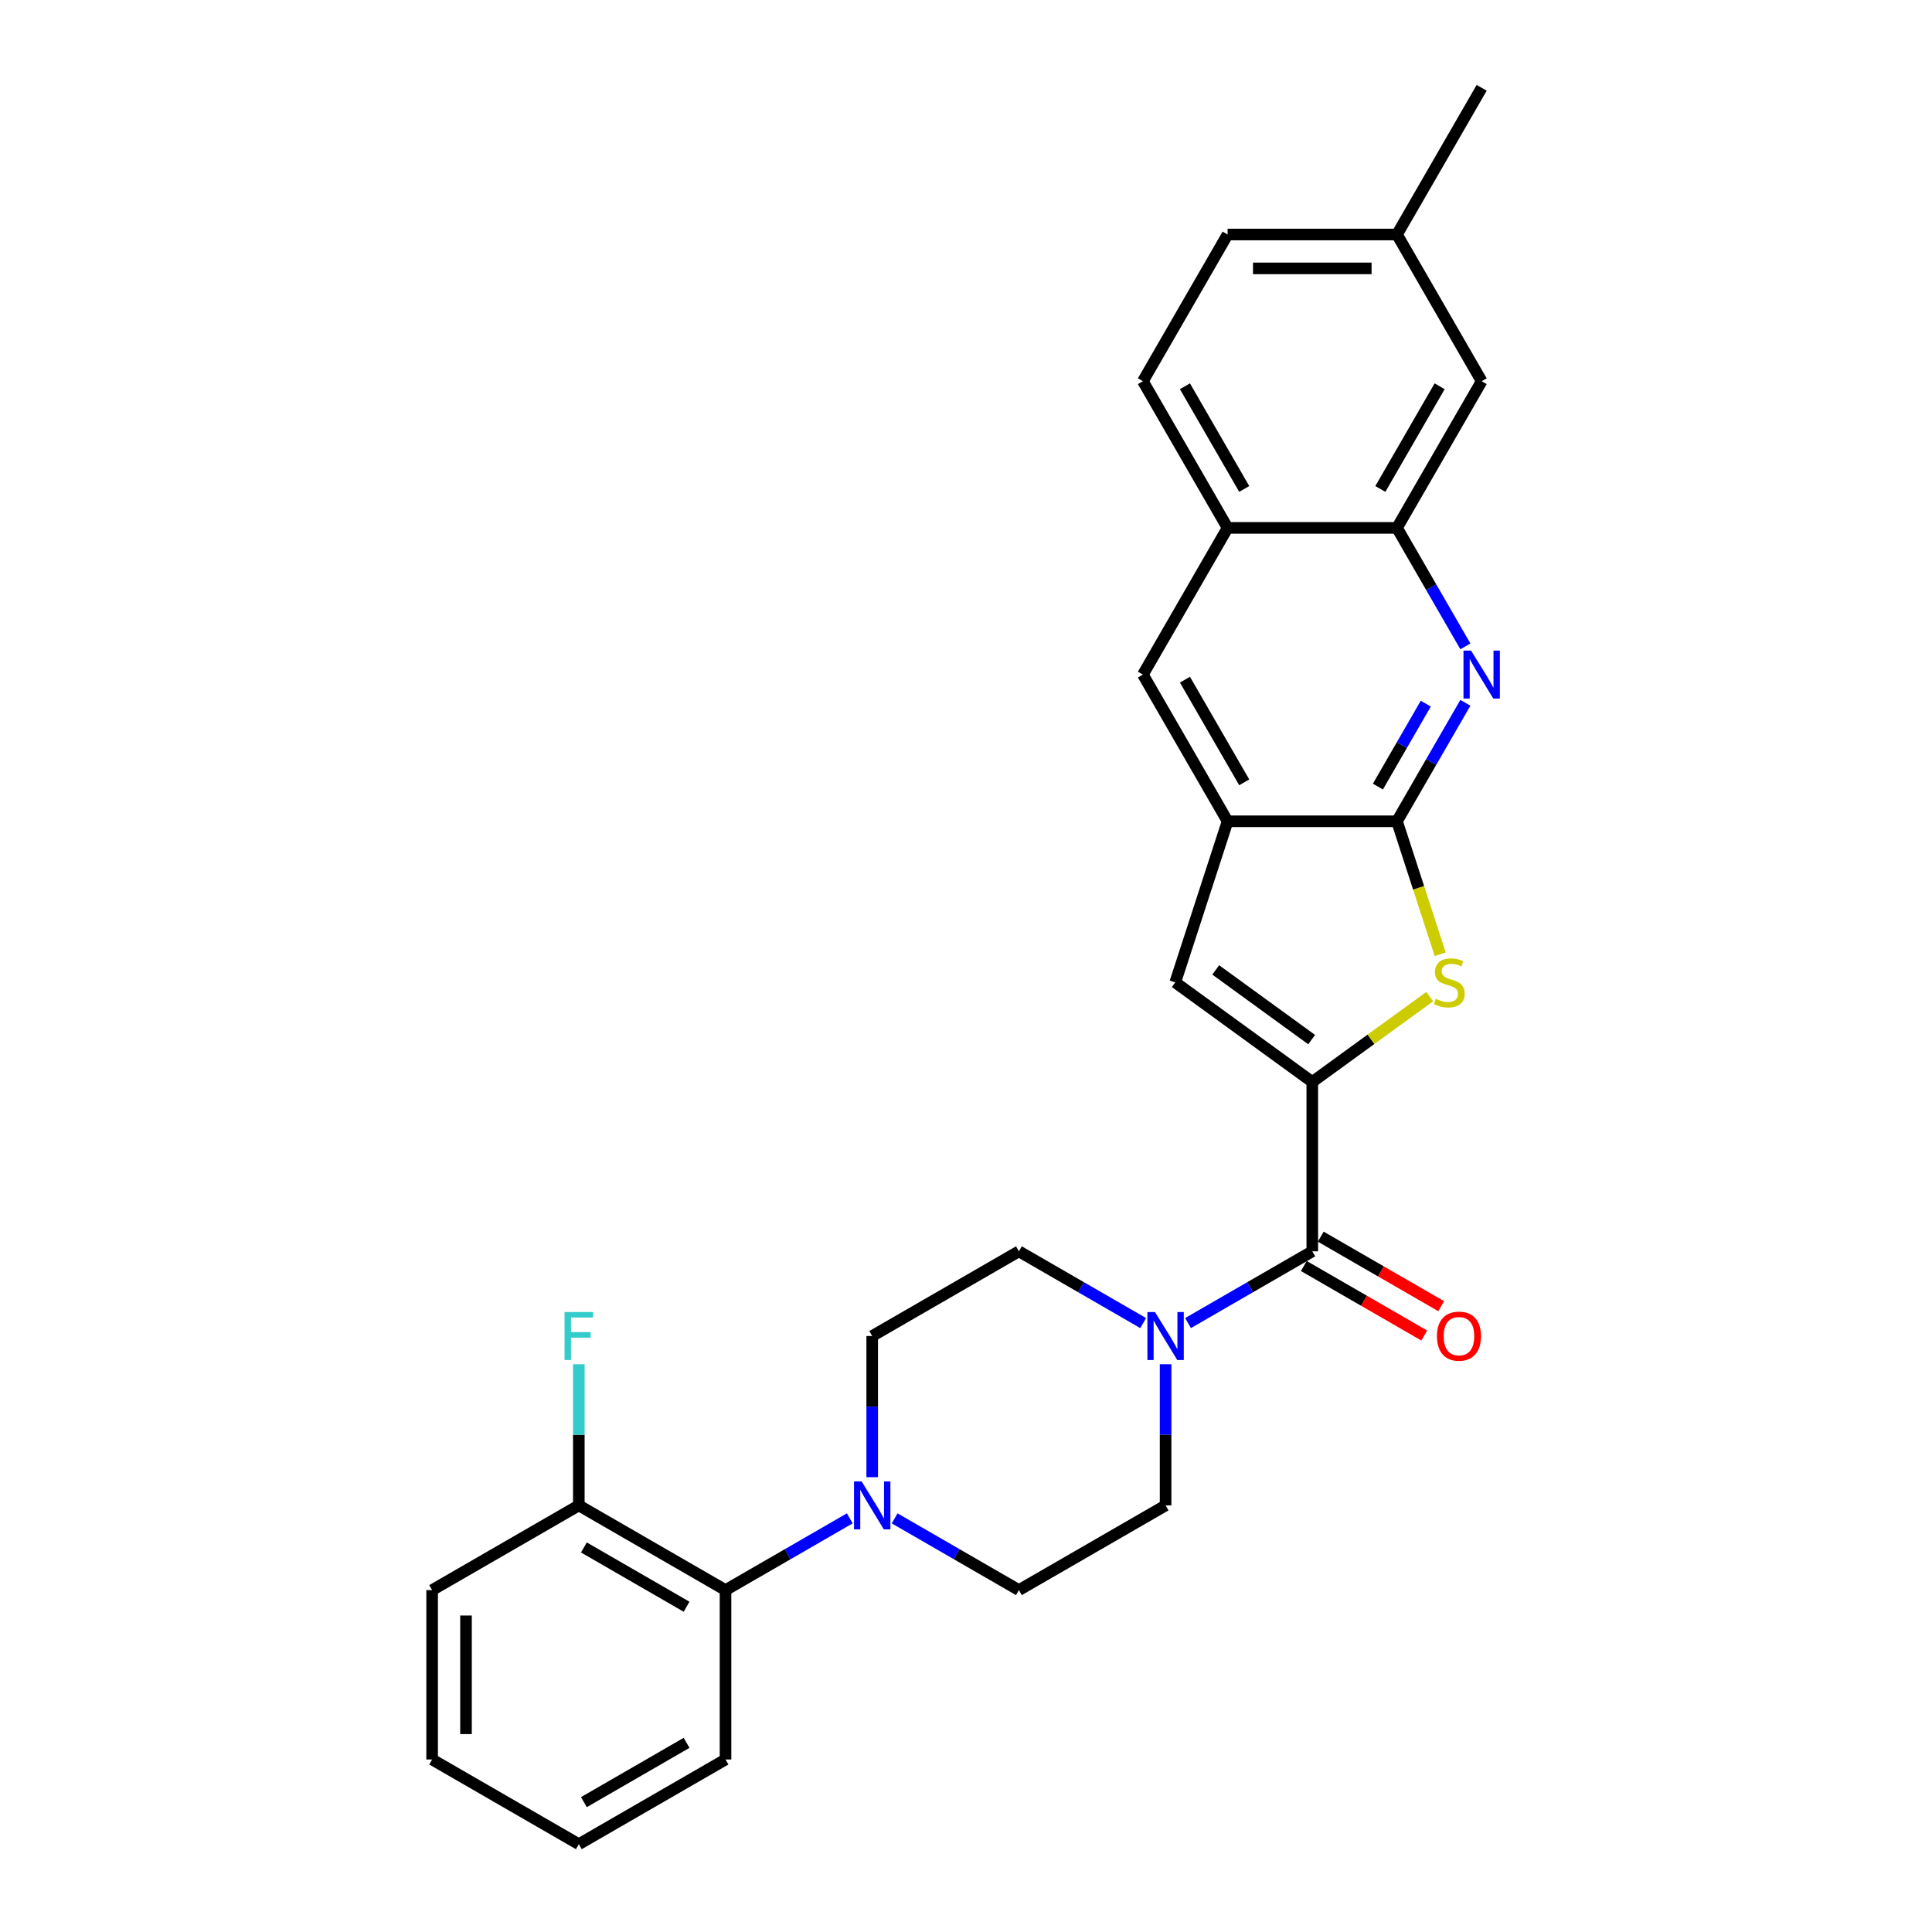 <?xml version='1.0' encoding='iso-8859-1'?>
<svg version='1.1' baseProfile='full'
              xmlns='http://www.w3.org/2000/svg'
                      xmlns:rdkit='http://www.rdkit.org/xml'
                      xmlns:xlink='http://www.w3.org/1999/xlink'
                  xml:space='preserve'
width='1000px' height='1000px' viewBox='0 0 1000 1000'>
<!-- END OF HEADER -->
<rect style='opacity:1.0;fill:#FFFFFF;stroke:none' width='1000' height='1000' x='0' y='0'> </rect>
<path class='bond-0' d='M 679.239,560.012 L 709.628,537.933' style='fill:none;fill-rule:evenodd;stroke:#000000;stroke-width:6px;stroke-linecap:butt;stroke-linejoin:miter;stroke-opacity:1' />
<path class='bond-0' d='M 709.628,537.933 L 740.016,515.854' style='fill:none;fill-rule:evenodd;stroke:#CCCC00;stroke-width:6px;stroke-linecap:butt;stroke-linejoin:miter;stroke-opacity:1' />
<path class='bond-2' d='M 679.239,560.012 L 679.239,647.686' style='fill:none;fill-rule:evenodd;stroke:#000000;stroke-width:6px;stroke-linecap:butt;stroke-linejoin:miter;stroke-opacity:1' />
<path class='bond-4' d='M 679.239,560.012 L 608.309,508.478' style='fill:none;fill-rule:evenodd;stroke:#000000;stroke-width:6px;stroke-linecap:butt;stroke-linejoin:miter;stroke-opacity:1' />
<path class='bond-4' d='M 678.906,538.096 L 629.255,502.022' style='fill:none;fill-rule:evenodd;stroke:#000000;stroke-width:6px;stroke-linecap:butt;stroke-linejoin:miter;stroke-opacity:1' />
<path class='bond-1' d='M 745.434,493.907 L 734.255,459.501' style='fill:none;fill-rule:evenodd;stroke:#CCCC00;stroke-width:6px;stroke-linecap:butt;stroke-linejoin:miter;stroke-opacity:1' />
<path class='bond-1' d='M 734.255,459.501 L 723.076,425.095' style='fill:none;fill-rule:evenodd;stroke:#000000;stroke-width:6px;stroke-linecap:butt;stroke-linejoin:miter;stroke-opacity:1' />
<path class='bond-3' d='M 723.076,425.095 L 740.778,394.434' style='fill:none;fill-rule:evenodd;stroke:#000000;stroke-width:6px;stroke-linecap:butt;stroke-linejoin:miter;stroke-opacity:1' />
<path class='bond-3' d='M 740.778,394.434 L 758.48,363.773' style='fill:none;fill-rule:evenodd;stroke:#0000FF;stroke-width:6px;stroke-linecap:butt;stroke-linejoin:miter;stroke-opacity:1' />
<path class='bond-3' d='M 713.201,407.129 L 725.593,385.667' style='fill:none;fill-rule:evenodd;stroke:#000000;stroke-width:6px;stroke-linecap:butt;stroke-linejoin:miter;stroke-opacity:1' />
<path class='bond-3' d='M 725.593,385.667 L 737.984,364.204' style='fill:none;fill-rule:evenodd;stroke:#0000FF;stroke-width:6px;stroke-linecap:butt;stroke-linejoin:miter;stroke-opacity:1' />
<path class='bond-28' d='M 723.076,425.095 L 635.402,425.095' style='fill:none;fill-rule:evenodd;stroke:#000000;stroke-width:6px;stroke-linecap:butt;stroke-linejoin:miter;stroke-opacity:1' />
<path class='bond-6' d='M 679.239,647.686 L 647.079,666.253' style='fill:none;fill-rule:evenodd;stroke:#000000;stroke-width:6px;stroke-linecap:butt;stroke-linejoin:miter;stroke-opacity:1' />
<path class='bond-6' d='M 647.079,666.253 L 614.919,684.821' style='fill:none;fill-rule:evenodd;stroke:#0000FF;stroke-width:6px;stroke-linecap:butt;stroke-linejoin:miter;stroke-opacity:1' />
<path class='bond-14' d='M 674.855,655.279 L 706.025,673.274' style='fill:none;fill-rule:evenodd;stroke:#000000;stroke-width:6px;stroke-linecap:butt;stroke-linejoin:miter;stroke-opacity:1' />
<path class='bond-14' d='M 706.025,673.274 L 737.194,691.27' style='fill:none;fill-rule:evenodd;stroke:#FF0000;stroke-width:6px;stroke-linecap:butt;stroke-linejoin:miter;stroke-opacity:1' />
<path class='bond-14' d='M 683.623,640.093 L 714.792,658.089' style='fill:none;fill-rule:evenodd;stroke:#000000;stroke-width:6px;stroke-linecap:butt;stroke-linejoin:miter;stroke-opacity:1' />
<path class='bond-14' d='M 714.792,658.089 L 745.961,676.084' style='fill:none;fill-rule:evenodd;stroke:#FF0000;stroke-width:6px;stroke-linecap:butt;stroke-linejoin:miter;stroke-opacity:1' />
<path class='bond-8' d='M 758.48,334.56 L 740.778,303.9' style='fill:none;fill-rule:evenodd;stroke:#0000FF;stroke-width:6px;stroke-linecap:butt;stroke-linejoin:miter;stroke-opacity:1' />
<path class='bond-8' d='M 740.778,303.9 L 723.076,273.239' style='fill:none;fill-rule:evenodd;stroke:#000000;stroke-width:6px;stroke-linecap:butt;stroke-linejoin:miter;stroke-opacity:1' />
<path class='bond-5' d='M 608.309,508.478 L 635.402,425.095' style='fill:none;fill-rule:evenodd;stroke:#000000;stroke-width:6px;stroke-linecap:butt;stroke-linejoin:miter;stroke-opacity:1' />
<path class='bond-10' d='M 635.402,425.095 L 591.565,349.167' style='fill:none;fill-rule:evenodd;stroke:#000000;stroke-width:6px;stroke-linecap:butt;stroke-linejoin:miter;stroke-opacity:1' />
<path class='bond-10' d='M 644.012,404.938 L 613.326,351.789' style='fill:none;fill-rule:evenodd;stroke:#000000;stroke-width:6px;stroke-linecap:butt;stroke-linejoin:miter;stroke-opacity:1' />
<path class='bond-12' d='M 591.703,684.821 L 559.543,666.253' style='fill:none;fill-rule:evenodd;stroke:#0000FF;stroke-width:6px;stroke-linecap:butt;stroke-linejoin:miter;stroke-opacity:1' />
<path class='bond-12' d='M 559.543,666.253 L 527.383,647.686' style='fill:none;fill-rule:evenodd;stroke:#000000;stroke-width:6px;stroke-linecap:butt;stroke-linejoin:miter;stroke-opacity:1' />
<path class='bond-13' d='M 603.311,706.129 L 603.311,742.663' style='fill:none;fill-rule:evenodd;stroke:#0000FF;stroke-width:6px;stroke-linecap:butt;stroke-linejoin:miter;stroke-opacity:1' />
<path class='bond-13' d='M 603.311,742.663 L 603.311,779.197' style='fill:none;fill-rule:evenodd;stroke:#000000;stroke-width:6px;stroke-linecap:butt;stroke-linejoin:miter;stroke-opacity:1' />
<path class='bond-7' d='M 463.063,785.899 L 495.223,804.467' style='fill:none;fill-rule:evenodd;stroke:#0000FF;stroke-width:6px;stroke-linecap:butt;stroke-linejoin:miter;stroke-opacity:1' />
<path class='bond-7' d='M 495.223,804.467 L 527.383,823.034' style='fill:none;fill-rule:evenodd;stroke:#000000;stroke-width:6px;stroke-linecap:butt;stroke-linejoin:miter;stroke-opacity:1' />
<path class='bond-9' d='M 439.847,785.899 L 407.687,804.467' style='fill:none;fill-rule:evenodd;stroke:#0000FF;stroke-width:6px;stroke-linecap:butt;stroke-linejoin:miter;stroke-opacity:1' />
<path class='bond-9' d='M 407.687,804.467 L 375.527,823.034' style='fill:none;fill-rule:evenodd;stroke:#000000;stroke-width:6px;stroke-linecap:butt;stroke-linejoin:miter;stroke-opacity:1' />
<path class='bond-30' d='M 451.455,764.591 L 451.455,728.057' style='fill:none;fill-rule:evenodd;stroke:#0000FF;stroke-width:6px;stroke-linecap:butt;stroke-linejoin:miter;stroke-opacity:1' />
<path class='bond-30' d='M 451.455,728.057 L 451.455,691.523' style='fill:none;fill-rule:evenodd;stroke:#000000;stroke-width:6px;stroke-linecap:butt;stroke-linejoin:miter;stroke-opacity:1' />
<path class='bond-17' d='M 723.076,273.239 L 766.913,197.311' style='fill:none;fill-rule:evenodd;stroke:#000000;stroke-width:6px;stroke-linecap:butt;stroke-linejoin:miter;stroke-opacity:1' />
<path class='bond-17' d='M 714.466,253.082 L 745.152,199.932' style='fill:none;fill-rule:evenodd;stroke:#000000;stroke-width:6px;stroke-linecap:butt;stroke-linejoin:miter;stroke-opacity:1' />
<path class='bond-29' d='M 723.076,273.239 L 635.402,273.239' style='fill:none;fill-rule:evenodd;stroke:#000000;stroke-width:6px;stroke-linecap:butt;stroke-linejoin:miter;stroke-opacity:1' />
<path class='bond-18' d='M 375.527,823.034 L 299.599,779.197' style='fill:none;fill-rule:evenodd;stroke:#000000;stroke-width:6px;stroke-linecap:butt;stroke-linejoin:miter;stroke-opacity:1' />
<path class='bond-18' d='M 355.37,831.644 L 302.22,800.958' style='fill:none;fill-rule:evenodd;stroke:#000000;stroke-width:6px;stroke-linecap:butt;stroke-linejoin:miter;stroke-opacity:1' />
<path class='bond-23' d='M 375.527,823.034 L 375.527,910.708' style='fill:none;fill-rule:evenodd;stroke:#000000;stroke-width:6px;stroke-linecap:butt;stroke-linejoin:miter;stroke-opacity:1' />
<path class='bond-11' d='M 591.565,349.167 L 635.402,273.239' style='fill:none;fill-rule:evenodd;stroke:#000000;stroke-width:6px;stroke-linecap:butt;stroke-linejoin:miter;stroke-opacity:1' />
<path class='bond-19' d='M 635.402,273.239 L 591.565,197.311' style='fill:none;fill-rule:evenodd;stroke:#000000;stroke-width:6px;stroke-linecap:butt;stroke-linejoin:miter;stroke-opacity:1' />
<path class='bond-19' d='M 644.012,253.082 L 613.326,199.932' style='fill:none;fill-rule:evenodd;stroke:#000000;stroke-width:6px;stroke-linecap:butt;stroke-linejoin:miter;stroke-opacity:1' />
<path class='bond-16' d='M 527.383,647.686 L 451.455,691.523' style='fill:none;fill-rule:evenodd;stroke:#000000;stroke-width:6px;stroke-linecap:butt;stroke-linejoin:miter;stroke-opacity:1' />
<path class='bond-15' d='M 603.311,779.197 L 527.383,823.034' style='fill:none;fill-rule:evenodd;stroke:#000000;stroke-width:6px;stroke-linecap:butt;stroke-linejoin:miter;stroke-opacity:1' />
<path class='bond-20' d='M 766.913,197.311 L 723.076,121.383' style='fill:none;fill-rule:evenodd;stroke:#000000;stroke-width:6px;stroke-linecap:butt;stroke-linejoin:miter;stroke-opacity:1' />
<path class='bond-21' d='M 299.599,779.197 L 299.599,742.663' style='fill:none;fill-rule:evenodd;stroke:#000000;stroke-width:6px;stroke-linecap:butt;stroke-linejoin:miter;stroke-opacity:1' />
<path class='bond-21' d='M 299.599,742.663 L 299.599,706.129' style='fill:none;fill-rule:evenodd;stroke:#33CCCC;stroke-width:6px;stroke-linecap:butt;stroke-linejoin:miter;stroke-opacity:1' />
<path class='bond-24' d='M 299.599,779.197 L 223.671,823.034' style='fill:none;fill-rule:evenodd;stroke:#000000;stroke-width:6px;stroke-linecap:butt;stroke-linejoin:miter;stroke-opacity:1' />
<path class='bond-22' d='M 591.565,197.311 L 635.402,121.383' style='fill:none;fill-rule:evenodd;stroke:#000000;stroke-width:6px;stroke-linecap:butt;stroke-linejoin:miter;stroke-opacity:1' />
<path class='bond-25' d='M 723.076,121.383 L 766.913,45.455' style='fill:none;fill-rule:evenodd;stroke:#000000;stroke-width:6px;stroke-linecap:butt;stroke-linejoin:miter;stroke-opacity:1' />
<path class='bond-31' d='M 723.076,121.383 L 635.402,121.383' style='fill:none;fill-rule:evenodd;stroke:#000000;stroke-width:6px;stroke-linecap:butt;stroke-linejoin:miter;stroke-opacity:1' />
<path class='bond-31' d='M 709.925,138.917 L 648.553,138.917' style='fill:none;fill-rule:evenodd;stroke:#000000;stroke-width:6px;stroke-linecap:butt;stroke-linejoin:miter;stroke-opacity:1' />
<path class='bond-26' d='M 375.527,910.708 L 299.599,954.545' style='fill:none;fill-rule:evenodd;stroke:#000000;stroke-width:6px;stroke-linecap:butt;stroke-linejoin:miter;stroke-opacity:1' />
<path class='bond-26' d='M 355.37,902.098 L 302.22,932.784' style='fill:none;fill-rule:evenodd;stroke:#000000;stroke-width:6px;stroke-linecap:butt;stroke-linejoin:miter;stroke-opacity:1' />
<path class='bond-32' d='M 223.671,823.034 L 223.671,910.708' style='fill:none;fill-rule:evenodd;stroke:#000000;stroke-width:6px;stroke-linecap:butt;stroke-linejoin:miter;stroke-opacity:1' />
<path class='bond-32' d='M 241.205,836.185 L 241.205,897.557' style='fill:none;fill-rule:evenodd;stroke:#000000;stroke-width:6px;stroke-linecap:butt;stroke-linejoin:miter;stroke-opacity:1' />
<path class='bond-27' d='M 299.599,954.545 L 223.671,910.708' style='fill:none;fill-rule:evenodd;stroke:#000000;stroke-width:6px;stroke-linecap:butt;stroke-linejoin:miter;stroke-opacity:1' />
<path  class='atom-1' d='M 743.155 517
Q 743.436 517.105, 744.593 517.596
Q 745.75 518.087, 747.013 518.403
Q 748.31 518.683, 749.573 518.683
Q 751.922 518.683, 753.29 517.561
Q 754.658 516.404, 754.658 514.405
Q 754.658 513.037, 753.956 512.195
Q 753.29 511.354, 752.238 510.898
Q 751.186 510.442, 749.432 509.916
Q 747.223 509.25, 745.89 508.618
Q 744.593 507.987, 743.646 506.654
Q 742.734 505.322, 742.734 503.077
Q 742.734 499.956, 744.838 498.027
Q 746.978 496.098, 751.186 496.098
Q 754.062 496.098, 757.323 497.466
L 756.517 500.167
Q 753.536 498.939, 751.291 498.939
Q 748.871 498.939, 747.539 499.956
Q 746.206 500.938, 746.241 502.656
Q 746.241 503.989, 746.907 504.796
Q 747.609 505.602, 748.591 506.058
Q 749.608 506.514, 751.291 507.04
Q 753.536 507.742, 754.868 508.443
Q 756.201 509.144, 757.148 510.582
Q 758.13 511.985, 758.13 514.405
Q 758.13 517.842, 755.815 519.7
Q 753.536 521.524, 749.713 521.524
Q 747.504 521.524, 745.82 521.033
Q 744.172 520.577, 742.208 519.77
L 743.155 517
' fill='#CCCC00'/>
<path  class='atom-4' d='M 761.425 336.752
L 769.561 349.903
Q 770.368 351.201, 771.665 353.551
Q 772.963 355.9, 773.033 356.04
L 773.033 336.752
L 776.329 336.752
L 776.329 361.582
L 772.928 361.582
L 764.195 347.203
Q 763.178 345.52, 762.091 343.591
Q 761.039 341.662, 760.723 341.066
L 760.723 361.582
L 757.497 361.582
L 757.497 336.752
L 761.425 336.752
' fill='#0000FF'/>
<path  class='atom-7' d='M 597.823 679.108
L 605.959 692.259
Q 606.765 693.557, 608.063 695.907
Q 609.36 698.256, 609.431 698.397
L 609.431 679.108
L 612.727 679.108
L 612.727 703.938
L 609.325 703.938
L 600.593 689.559
Q 599.576 687.876, 598.489 685.947
Q 597.437 684.018, 597.121 683.422
L 597.121 703.938
L 593.895 703.938
L 593.895 679.108
L 597.823 679.108
' fill='#0000FF'/>
<path  class='atom-8' d='M 445.966 766.782
L 454.103 779.934
Q 454.909 781.231, 456.207 783.581
Q 457.504 785.93, 457.574 786.071
L 457.574 766.782
L 460.871 766.782
L 460.871 791.612
L 457.469 791.612
L 448.737 777.233
Q 447.72 775.55, 446.633 773.621
Q 445.581 771.692, 445.265 771.096
L 445.265 791.612
L 442.039 791.612
L 442.039 766.782
L 445.966 766.782
' fill='#0000FF'/>
<path  class='atom-15' d='M 743.769 691.593
Q 743.769 685.631, 746.715 682.3
Q 749.661 678.968, 755.167 678.968
Q 760.673 678.968, 763.619 682.3
Q 766.565 685.631, 766.565 691.593
Q 766.565 697.625, 763.584 701.062
Q 760.603 704.464, 755.167 704.464
Q 749.696 704.464, 746.715 701.062
Q 743.769 697.66, 743.769 691.593
M 755.167 701.658
Q 758.955 701.658, 760.989 699.133
Q 763.058 696.573, 763.058 691.593
Q 763.058 686.718, 760.989 684.263
Q 758.955 681.774, 755.167 681.774
Q 751.38 681.774, 749.31 684.228
Q 747.276 686.683, 747.276 691.593
Q 747.276 696.608, 749.31 699.133
Q 751.38 701.658, 755.167 701.658
' fill='#FF0000'/>
<path  class='atom-22' d='M 292.216 679.108
L 306.981 679.108
L 306.981 681.949
L 295.548 681.949
L 295.548 689.489
L 305.718 689.489
L 305.718 692.365
L 295.548 692.365
L 295.548 703.938
L 292.216 703.938
L 292.216 679.108
' fill='#33CCCC'/>
</svg>
